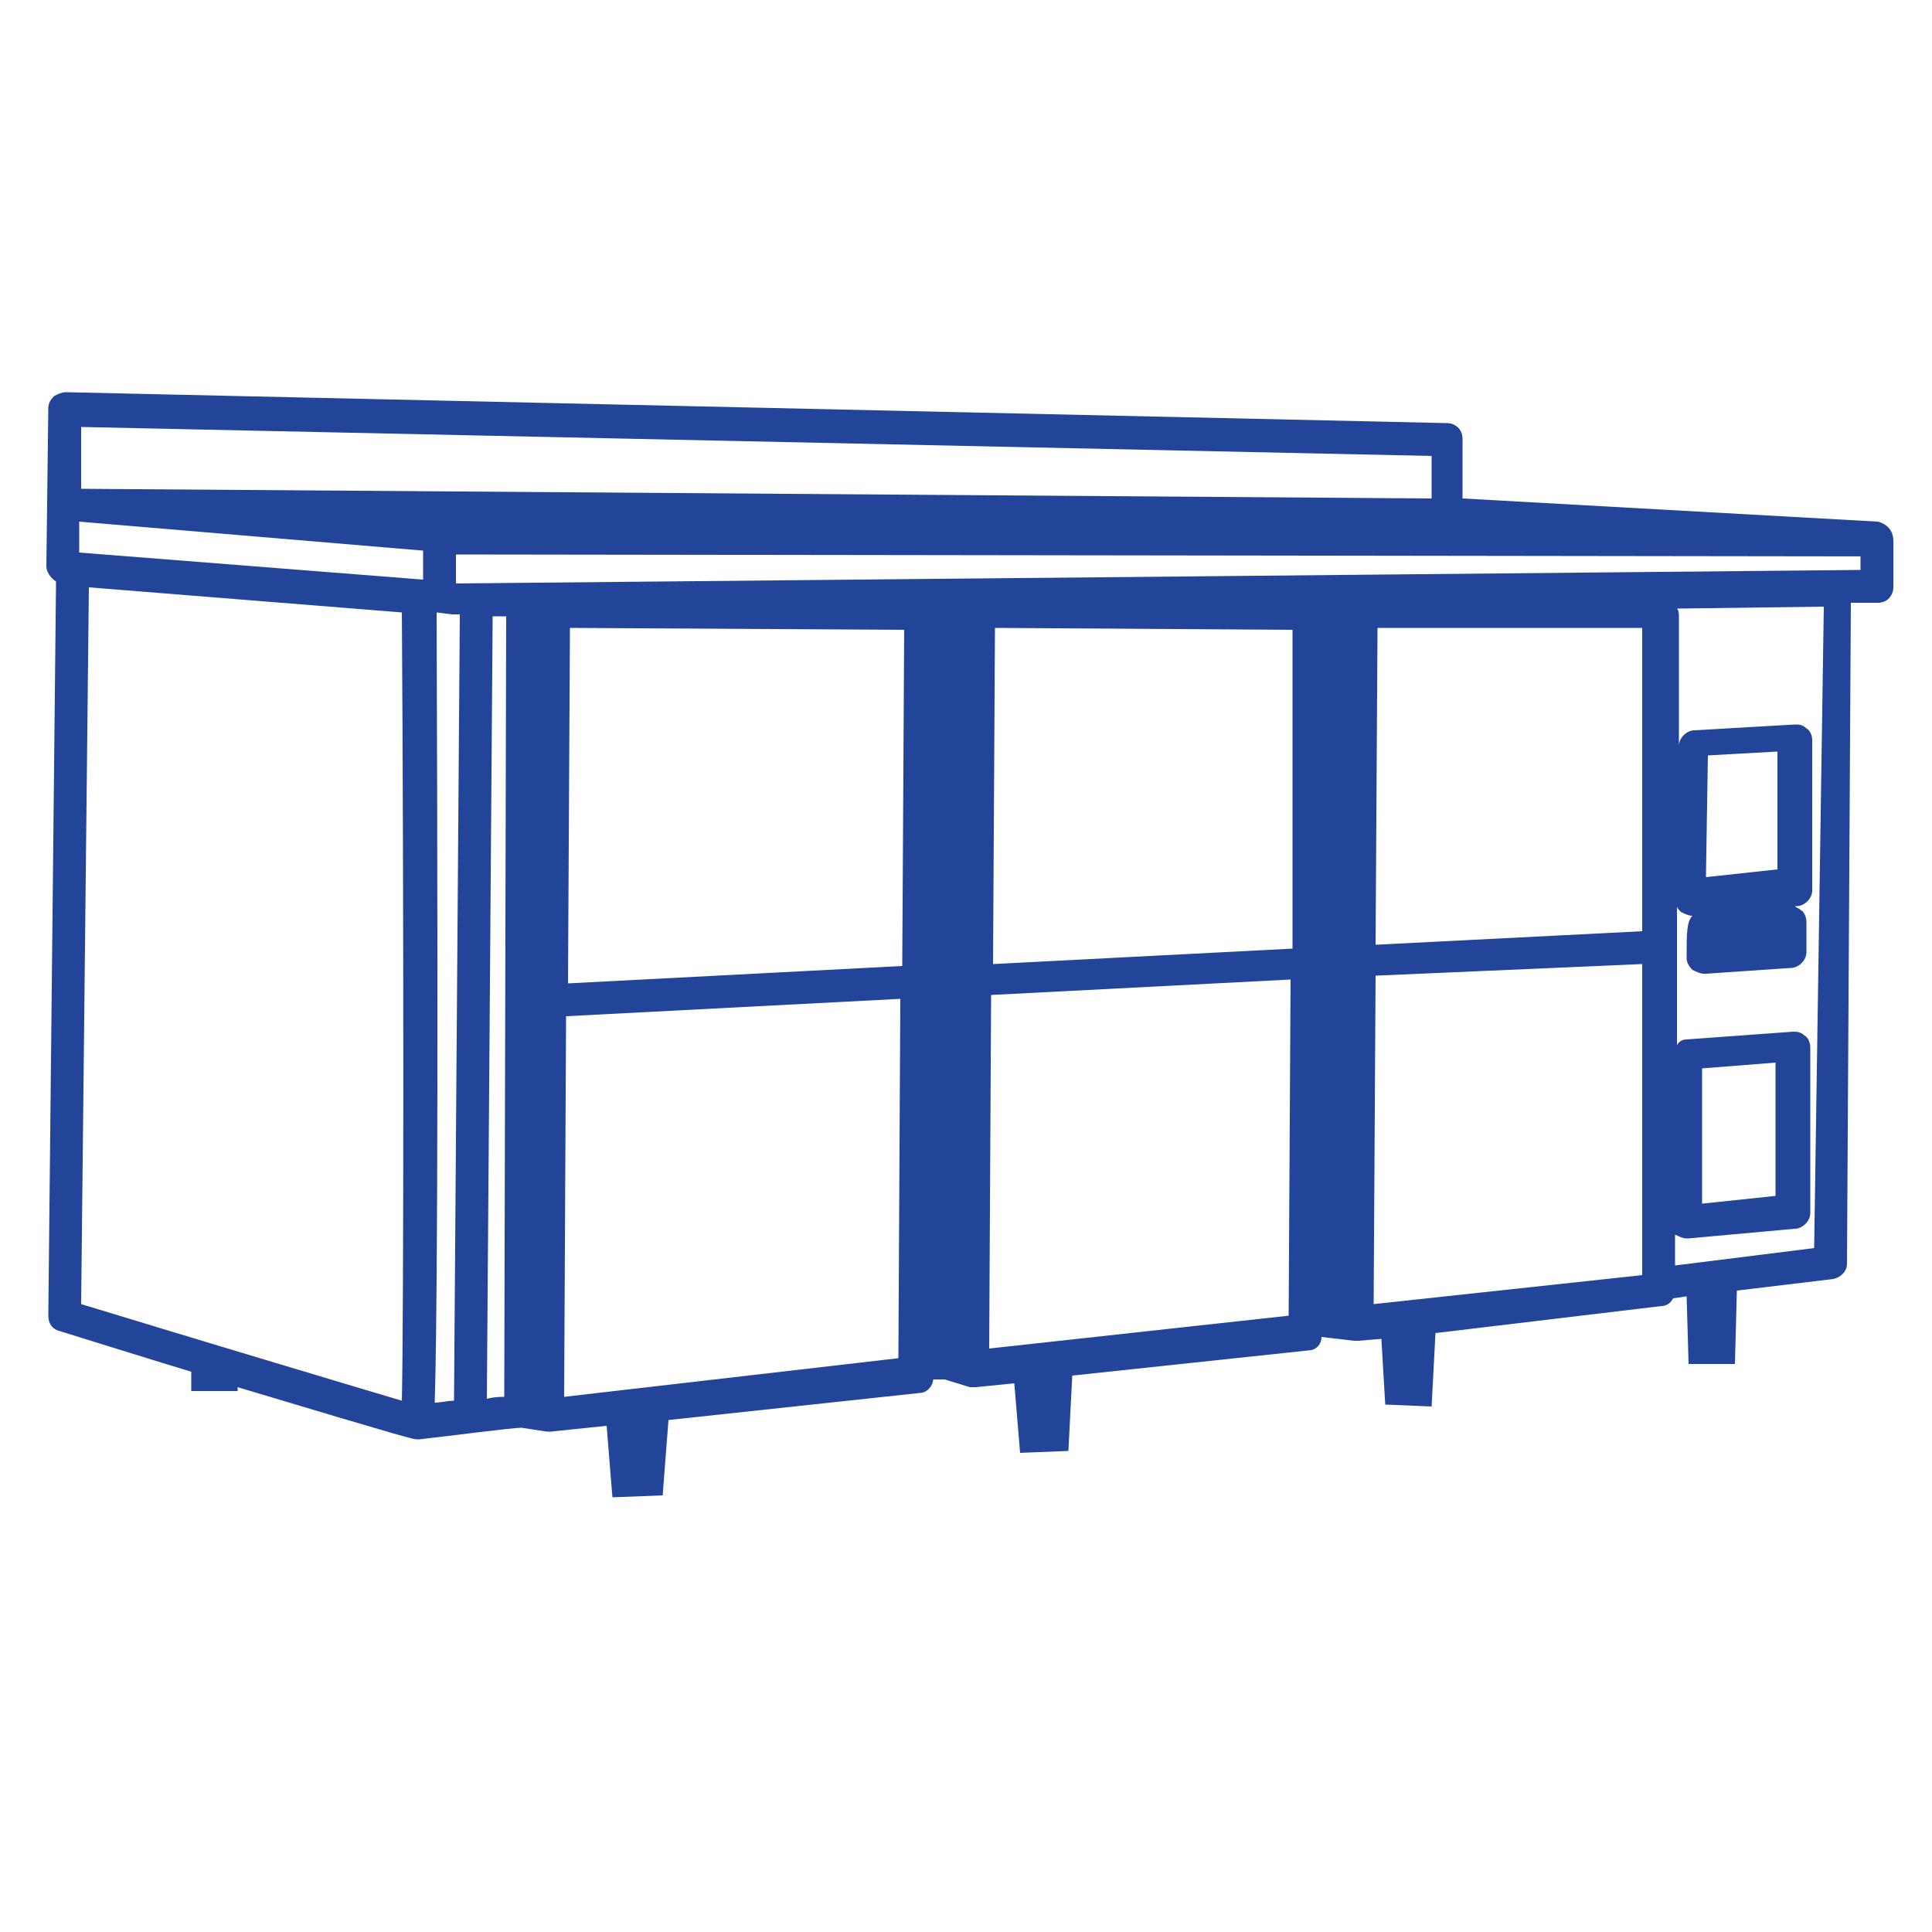 <?xml version="1.0" encoding="UTF-8"?> <!-- Generator: Adobe Illustrator 23.0.1, SVG Export Plug-In . SVG Version: 6.00 Build 0) --> <svg xmlns="http://www.w3.org/2000/svg" xmlns:xlink="http://www.w3.org/1999/xlink" id="Calque_1" x="0px" y="0px" viewBox="0 0 100 100" style="enable-background:new 0 0 100 100;" xml:space="preserve"> <style type="text/css"> .st0{fill:#22459A;} </style> <path class="st0" d="M97.2,27l-21.5-1.2v-3.1c0-0.5-0.4-0.8-0.8-0.8L3.4,20.3c-0.2,0-0.4,0.1-0.6,0.2c-0.2,0.2-0.3,0.4-0.3,0.6 l-0.1,8.2c0,0.3,0.2,0.6,0.5,0.8l-0.4,38c0,0.4,0.2,0.7,0.6,0.8c2.6,0.8,4.8,1.5,6.8,2.1v1h2.4v-0.2c9,2.7,9.1,2.7,9.3,2.7h0.1l0,0 c1.8-0.2,4.8-0.6,5.3-0.6l1.3,0.2c0.1,0,0.2,0,0.2,0l2.9-0.3c0.1,1.3,0.3,3.7,0.3,3.7l2.6-0.1l0.3-3.9l13-1.4c0.4,0,0.7-0.4,0.7-0.7 h0.6l1.3,0.4c0.1,0,0.1,0,0.2,0h0.1l0,0l2-0.2l0.3,3.6l2.5-0.1l0.2-3.9l12.2-1.3c0.4,0,0.7-0.3,0.7-0.7l0,0l1.7,0.2h0.1h0.1l1.2-0.1 l0.2,3.4l2.4,0.1l0.2-3.8L86,67.6c0.3,0,0.5-0.2,0.6-0.4l0.7-0.1l0.1,3.5h2.4l0.1-3.8l5-0.6c0.4-0.1,0.7-0.4,0.7-0.8l0.2-34.2h1.4 c0.5,0,0.8-0.4,0.8-0.8V28C98,27.4,97.6,27.1,97.2,27z M4.1,28.6V27l17.8,1.5V30L4.1,28.6z M23.4,31.8h0.4l-0.3,40.7 c-0.3,0-0.7,0.1-1,0.1c0.1-3,0.2-12.1,0.1-40.9L23.4,31.8z M74.1,23.6v2.2L4.2,25.3v-3.2L74.1,23.6z M20.8,72.5 c-2.7-0.8-10.7-3.2-16.6-5l0.4-37.1l16.2,1.3C20.9,46.6,20.9,67.8,20.8,72.5z M25.2,72.4l0.3-40.5h0.7l-0.1,40.4 C25.9,72.3,25.6,72.3,25.2,72.4z M29.5,32.5l17.3,0.1L46.7,50l-17.3,0.9L29.5,32.5z M51.5,32.5l15.4,0.1v16.5l-15.5,0.8L51.5,32.5z M71.3,32.5H85v15.7l-13.8,0.7L71.3,32.5z M29.2,72.3l0.1-19.7l17.3-0.9l-0.1,18.6L29.2,72.3z M51.2,69.8l0.1-18.3l15.5-0.8 l-0.1,17.4L51.2,69.8z M71.1,67.5l0.1-17L85,49.9V66L71.1,67.5z M93.9,64.6l-7.2,0.9v-1.6l0,0c0.2,0.1,0.4,0.2,0.6,0.2h0.1l5.5-0.5 c0.4,0,0.8-0.4,0.8-0.8v-8.6c0-0.2-0.1-0.5-0.3-0.6c-0.2-0.2-0.4-0.2-0.6-0.2l-5.5,0.4c-0.2,0-0.4,0.1-0.5,0.3v-7.2 c0,0.1,0.1,0.2,0.2,0.3c0.2,0.1,0.4,0.2,0.6,0.2c-0.3,0.3-0.3,0.9-0.3,2.2c0,0.2,0.1,0.4,0.3,0.6c0.2,0.1,0.4,0.2,0.6,0.2 c0,0,0,0,0.1,0l4.4-0.3c0.4,0,0.8-0.4,0.8-0.8v-1.6c0-0.2-0.1-0.5-0.3-0.6C93.1,47,93,47,92.9,46.9H93c0.4,0,0.8-0.4,0.8-0.8v-7.8 c0-0.2-0.1-0.5-0.3-0.6c-0.2-0.2-0.4-0.2-0.6-0.2l-5.2,0.3c-0.4,0-0.8,0.4-0.8,0.8v1.5v-8.2c0-0.1,0-0.3-0.1-0.4l7.6-0.1L93.9,64.6z M88.1,62.3v-7l3.8-0.3v6.9L88.1,62.3z M88.3,45.4l0.1-6.3l3.6-0.2V45L88.3,45.4z M23.6,30.2v-1.5l72.7,0.1v0.7L23.6,30.2z"></path> </svg> 